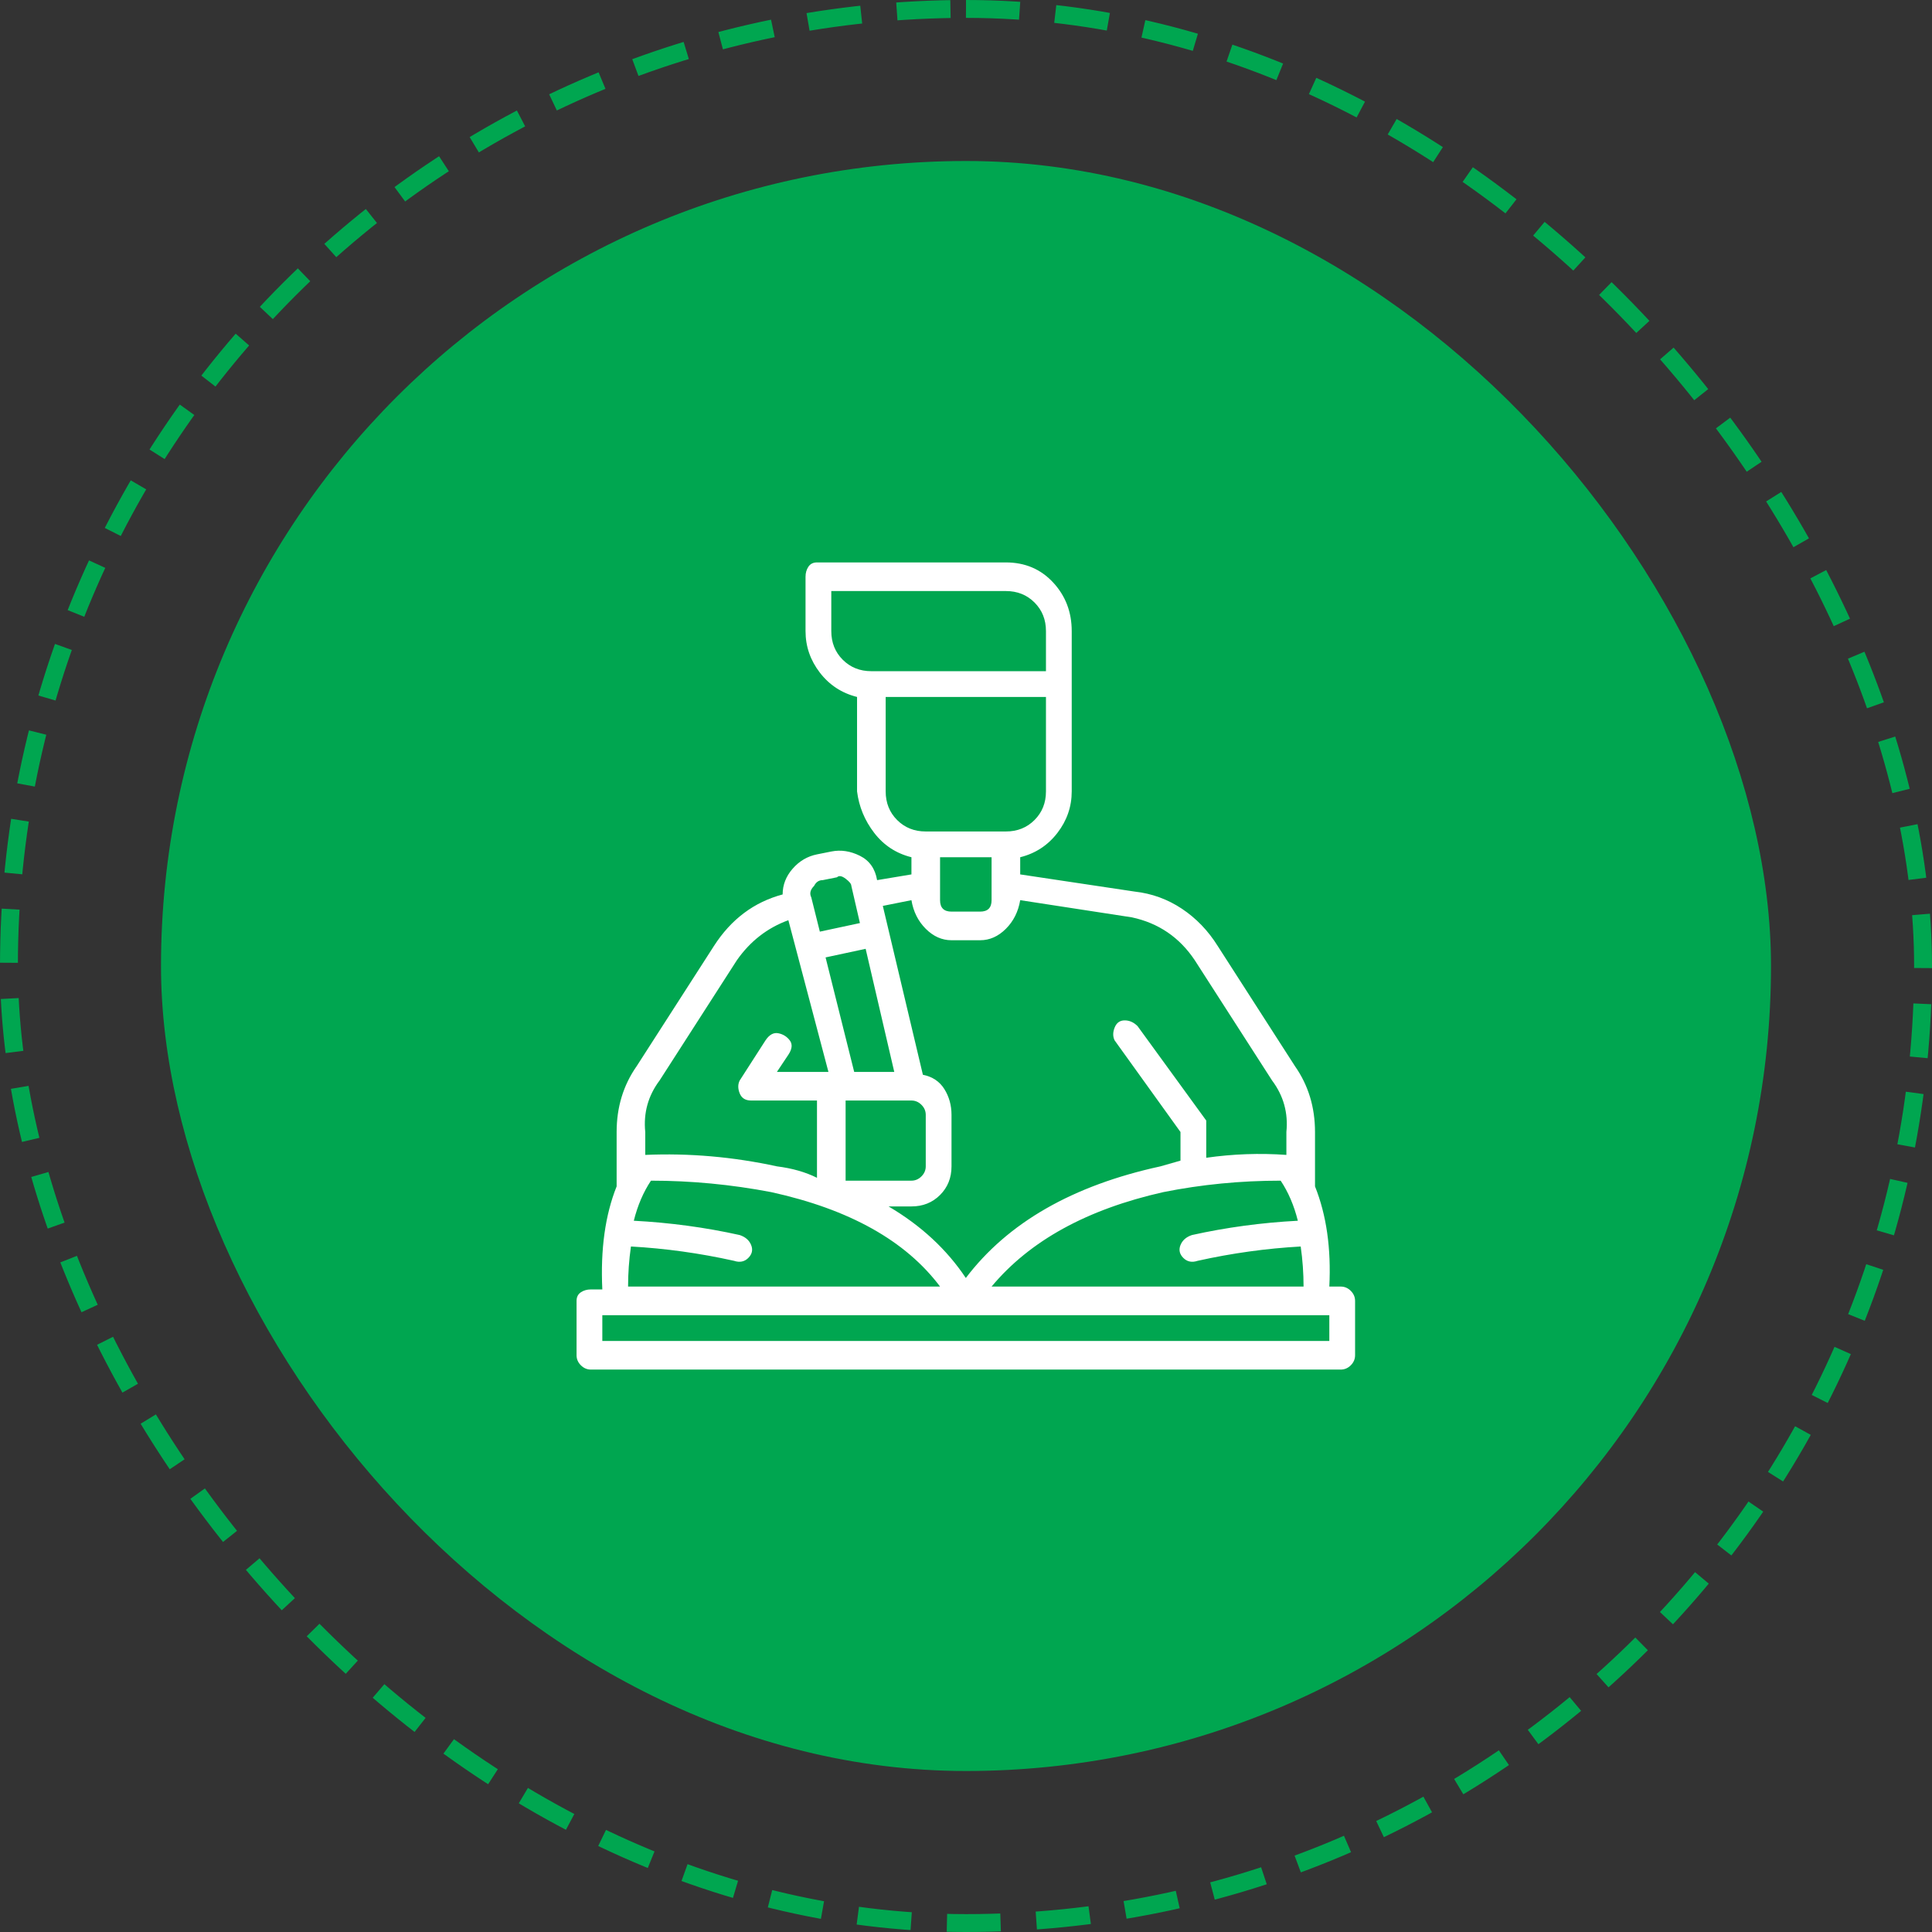 <svg width="108" height="108" viewBox="0 0 108 108" fill="none" xmlns="http://www.w3.org/2000/svg">
<rect x="0" y="0" width="108" height="108" fill="#333333" stroke="none"/>
<rect x="9" y="9" width="90" height="90" rx="45" fill="#00A650"/>
<path d="M74.95 71.92H74.31C74.417 69.787 74.15 67.92 73.51 66.32V63.28C73.51 61.893 73.137 60.667 72.39 59.6L68.07 52.88C67.537 52.027 66.87 51.333 66.07 50.8C65.27 50.267 64.39 49.947 63.43 49.84L57.03 48.88V47.92C57.883 47.707 58.577 47.253 59.11 46.56C59.643 45.867 59.91 45.093 59.91 44.24V35.28C59.91 34.213 59.563 33.307 58.87 32.56C58.177 31.813 57.297 31.44 56.23 31.44H45.67C45.457 31.44 45.297 31.52 45.19 31.68C45.083 31.84 45.03 32.027 45.03 32.24V35.28C45.03 36.133 45.297 36.907 45.83 37.6C46.363 38.293 47.057 38.747 47.91 38.96V44.24C48.017 45.093 48.337 45.867 48.87 46.56C49.403 47.253 50.097 47.707 50.95 47.92V48.88L49.03 49.2C48.923 48.56 48.603 48.107 48.07 47.84C47.537 47.573 47.003 47.493 46.47 47.6L45.67 47.76C45.137 47.867 44.683 48.133 44.31 48.56C43.937 48.987 43.75 49.467 43.75 50C42.15 50.427 40.87 51.387 39.91 52.88L35.59 59.6C34.843 60.667 34.47 61.893 34.47 63.28V66.32C33.83 67.92 33.563 69.84 33.67 72.08H33.03C32.817 72.08 32.63 72.133 32.47 72.24C32.31 72.347 32.23 72.507 32.23 72.72V75.76C32.23 75.973 32.31 76.16 32.47 76.32C32.63 76.48 32.817 76.56 33.03 76.56H74.95C75.163 76.56 75.35 76.48 75.51 76.32C75.67 76.16 75.75 75.973 75.75 75.76V72.72C75.75 72.507 75.67 72.32 75.51 72.16C75.35 72 75.163 71.92 74.95 71.92ZM55.43 71.92C57.563 69.36 60.763 67.6 65.03 66.64C67.163 66.213 69.35 66 71.59 66C72.017 66.64 72.337 67.387 72.55 68.24C70.523 68.347 68.55 68.613 66.63 69.04C66.31 69.147 66.097 69.333 65.99 69.6C65.883 69.867 65.937 70.107 66.15 70.32C66.363 70.533 66.63 70.587 66.95 70.48C68.87 70.053 70.79 69.787 72.71 69.68C72.817 70.427 72.87 71.173 72.87 71.92H55.43ZM66.79 53.68L71.11 60.4C71.75 61.253 72.017 62.213 71.91 63.28V64.56C70.417 64.453 68.923 64.507 67.43 64.72V62.96C67.43 62.853 67.43 62.747 67.43 62.64L63.59 57.36C63.377 57.147 63.137 57.04 62.87 57.04C62.603 57.04 62.417 57.173 62.31 57.44C62.203 57.707 62.203 57.947 62.31 58.16L65.99 63.28V64.88L64.87 65.2C59.963 66.267 56.337 68.347 53.99 71.44C52.923 69.84 51.483 68.507 49.67 67.44H50.95C51.59 67.44 52.123 67.227 52.55 66.8C52.977 66.373 53.19 65.84 53.19 65.2V62.32C53.19 61.787 53.057 61.307 52.79 60.88C52.523 60.453 52.123 60.187 51.59 60.08L49.35 50.64L50.95 50.32C51.057 50.96 51.323 51.493 51.75 51.92C52.177 52.347 52.657 52.56 53.19 52.56H54.79C55.323 52.56 55.803 52.347 56.23 51.92C56.657 51.493 56.923 50.96 57.03 50.32L63.27 51.28C64.763 51.6 65.937 52.4 66.79 53.68ZM49.99 59.92H47.75L46.15 53.52L48.39 53.04L49.99 59.92ZM47.27 61.52H50.95C51.163 61.52 51.35 61.6 51.51 61.76C51.67 61.92 51.75 62.107 51.75 62.32V65.2C51.75 65.413 51.67 65.6 51.51 65.76C51.35 65.92 51.163 66 50.95 66H47.27V61.52ZM55.43 47.92V50.32C55.43 50.533 55.377 50.693 55.27 50.8C55.163 50.907 55.003 50.96 54.79 50.96H53.19C52.977 50.96 52.817 50.907 52.71 50.8C52.603 50.693 52.55 50.533 52.55 50.32V47.92H55.43ZM46.47 35.28V33.04H56.23C56.87 33.04 57.403 33.253 57.83 33.68C58.257 34.107 58.47 34.64 58.47 35.28V37.52H48.71C48.07 37.52 47.537 37.307 47.11 36.88C46.683 36.453 46.47 35.92 46.47 35.28ZM49.51 44.24V38.96H58.47V44.24C58.47 44.88 58.257 45.413 57.83 45.84C57.403 46.267 56.87 46.48 56.23 46.48H51.75C51.11 46.48 50.577 46.267 50.15 45.84C49.723 45.413 49.51 44.88 49.51 44.24ZM45.51 49.52C45.617 49.307 45.777 49.2 45.99 49.2L46.79 49.04C46.897 48.933 47.057 48.96 47.27 49.12C47.483 49.28 47.59 49.413 47.59 49.52L48.07 51.6L45.83 52.08L45.35 50.16C45.243 49.947 45.297 49.733 45.51 49.52ZM36.87 60.4L41.19 53.68C41.937 52.613 42.897 51.867 44.07 51.44L46.31 59.92H43.43L44.07 58.96C44.283 58.64 44.31 58.373 44.15 58.16C43.99 57.947 43.777 57.813 43.51 57.76C43.243 57.707 43.003 57.84 42.79 58.16L41.35 60.4C41.243 60.613 41.243 60.853 41.35 61.12C41.457 61.387 41.67 61.52 41.99 61.52H45.67V65.84C45.03 65.52 44.283 65.307 43.43 65.2C40.977 64.667 38.523 64.453 36.07 64.56V63.28C35.963 62.213 36.23 61.253 36.87 60.4ZM35.27 69.68C37.19 69.787 39.11 70.053 41.03 70.48C41.35 70.587 41.617 70.533 41.83 70.32C42.043 70.107 42.097 69.867 41.99 69.6C41.883 69.333 41.67 69.147 41.35 69.04C39.43 68.613 37.457 68.347 35.43 68.24C35.643 67.387 35.963 66.64 36.39 66C38.63 66 40.87 66.213 43.11 66.64C47.483 67.6 50.63 69.36 52.55 71.92H35.11C35.11 71.173 35.163 70.427 35.27 69.68ZM74.31 74.96H33.67V73.52H74.31V74.96Z" fill="white"/>
<rect x="0.5" y="0.5" width="107" height="107" rx="53.5" stroke="#00A650" stroke-dasharray="3 2"/>
</svg>
